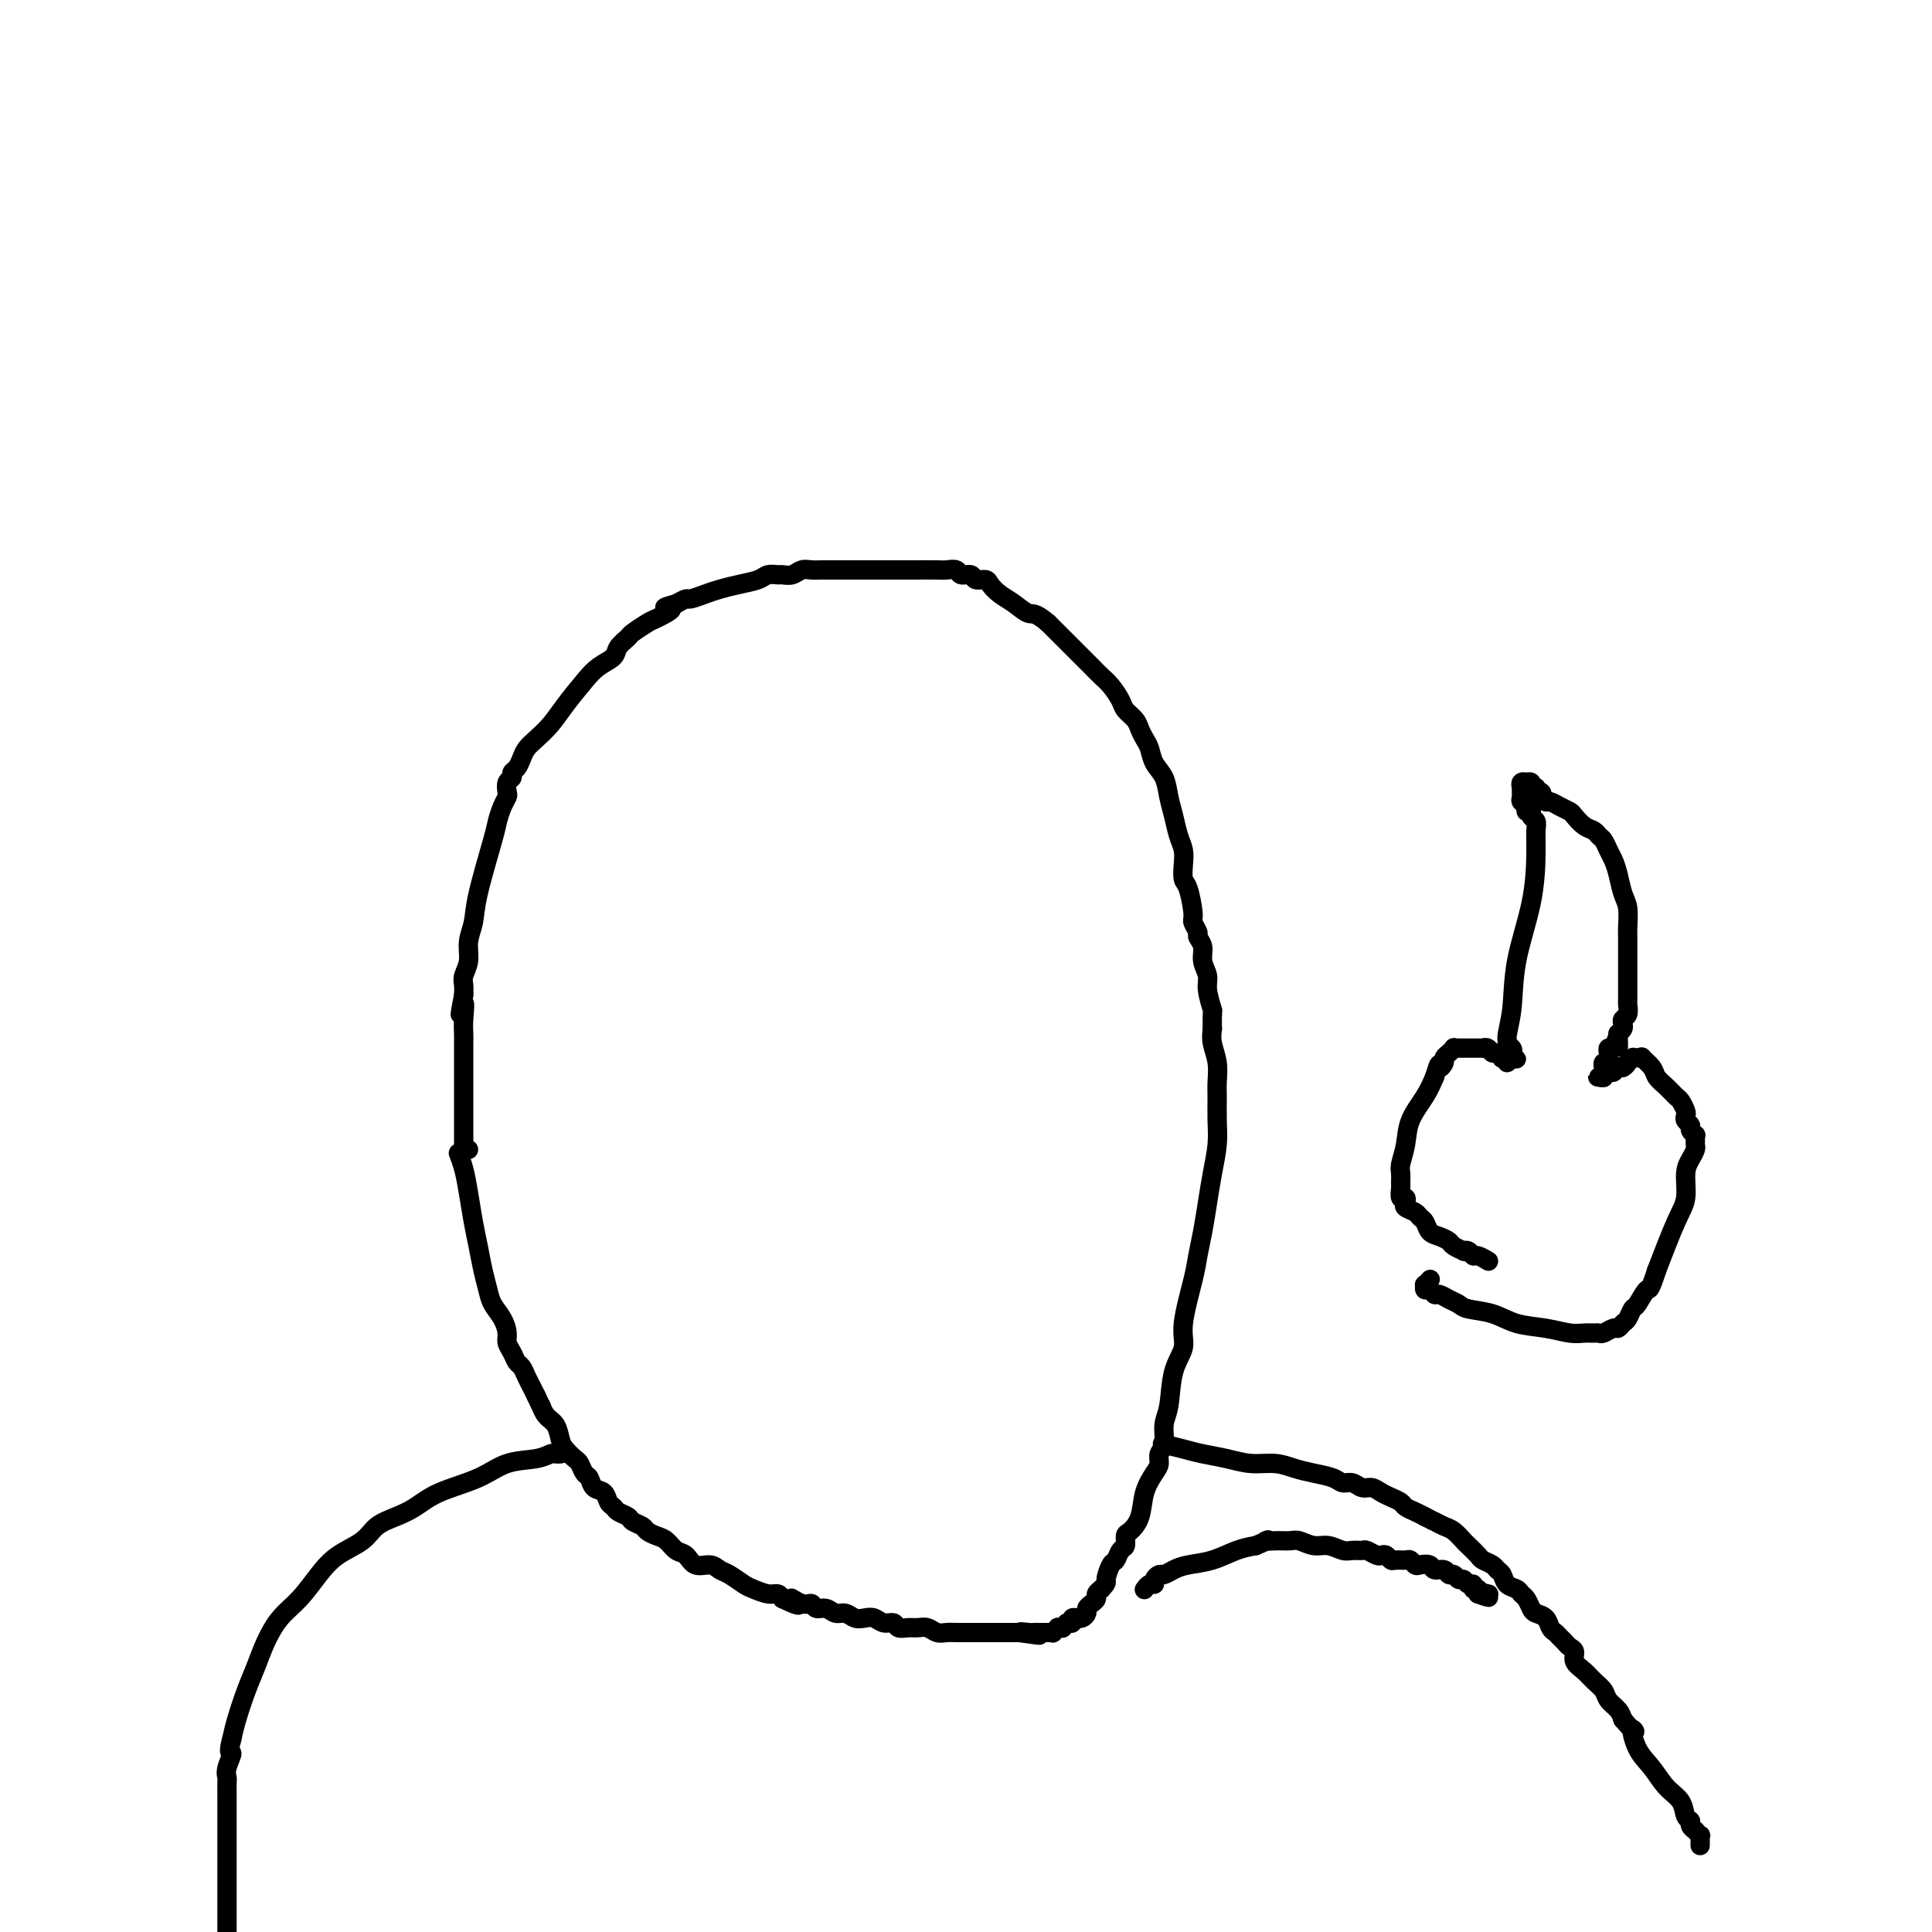 <svg viewBox='0 0 400 400' version='1.1' xmlns='http://www.w3.org/2000/svg' xmlns:xlink='http://www.w3.org/1999/xlink'><g fill='none' stroke='#000000' stroke-width='4' stroke-linecap='round' stroke-linejoin='round'><path d='M95,239c-0.089,-0.228 -0.179,-0.457 0,0c0.179,0.457 0.625,1.598 1,3c0.375,1.402 0.678,3.064 1,5c0.322,1.936 0.663,4.146 1,6c0.337,1.854 0.671,3.353 1,5c0.329,1.647 0.652,3.442 1,5c0.348,1.558 0.719,2.879 1,4c0.281,1.121 0.470,2.043 1,3c0.530,0.957 1.399,1.948 2,3c0.601,1.052 0.935,2.165 1,3c0.065,0.835 -0.137,1.393 0,2c0.137,0.607 0.614,1.265 1,2c0.386,0.735 0.681,1.548 1,2c0.319,0.452 0.663,0.544 1,1c0.337,0.456 0.668,1.277 1,2c0.332,0.723 0.666,1.350 1,2c0.334,0.650 0.667,1.325 1,2'/><path d='M111,289c1.742,3.756 1.096,2.147 1,2c-0.096,-0.147 0.359,1.169 1,2c0.641,0.831 1.467,1.177 2,2c0.533,0.823 0.773,2.122 1,3c0.227,0.878 0.442,1.333 1,2c0.558,0.667 1.458,1.545 2,2c0.542,0.455 0.726,0.488 1,1c0.274,0.512 0.636,1.503 1,2c0.364,0.497 0.728,0.500 1,1c0.272,0.500 0.453,1.496 1,2c0.547,0.504 1.460,0.516 2,1c0.540,0.484 0.707,1.439 1,2c0.293,0.561 0.712,0.728 1,1c0.288,0.272 0.443,0.650 1,1c0.557,0.350 1.514,0.671 2,1c0.486,0.329 0.500,0.664 1,1c0.500,0.336 1.485,0.671 2,1c0.515,0.329 0.561,0.650 1,1c0.439,0.350 1.271,0.728 2,1c0.729,0.272 1.354,0.436 2,1c0.646,0.564 1.314,1.527 2,2c0.686,0.473 1.390,0.454 2,1c0.610,0.546 1.126,1.656 2,2c0.874,0.344 2.106,-0.077 3,0c0.894,0.077 1.450,0.651 2,1c0.550,0.349 1.092,0.471 2,1c0.908,0.529 2.180,1.465 3,2c0.820,0.535 1.189,0.669 2,1c0.811,0.331 2.065,0.858 3,1c0.935,0.142 1.553,-0.102 2,0c0.447,0.102 0.724,0.551 1,1'/><path d='M162,331c5.621,2.719 2.675,0.517 2,0c-0.675,-0.517 0.921,0.650 2,1c1.079,0.350 1.640,-0.117 2,0c0.360,0.117 0.519,0.820 1,1c0.481,0.180 1.284,-0.162 2,0c0.716,0.162 1.347,0.827 2,1c0.653,0.173 1.329,-0.146 2,0c0.671,0.146 1.335,0.756 2,1c0.665,0.244 1.329,0.122 2,0c0.671,-0.122 1.349,-0.243 2,0c0.651,0.243 1.277,0.850 2,1c0.723,0.150 1.545,-0.157 2,0c0.455,0.157 0.545,0.778 1,1c0.455,0.222 1.277,0.045 2,0c0.723,-0.045 1.349,0.040 2,0c0.651,-0.040 1.326,-0.207 2,0c0.674,0.207 1.345,0.788 2,1c0.655,0.212 1.292,0.057 2,0c0.708,-0.057 1.485,-0.015 2,0c0.515,0.015 0.768,0.004 1,0c0.232,-0.004 0.443,-0.001 1,0c0.557,0.001 1.459,0.000 2,0c0.541,-0.000 0.722,-0.000 1,0c0.278,0.000 0.652,0.000 1,0c0.348,-0.000 0.671,-0.000 1,0c0.329,0.000 0.666,0.000 1,0c0.334,-0.000 0.667,-0.000 1,0c0.333,0.000 0.667,0.000 1,0c0.333,-0.000 0.667,-0.000 1,0c0.333,0.000 0.667,0.000 1,0c0.333,-0.000 0.667,-0.000 1,0'/><path d='M211,338c7.759,1.083 2.658,0.290 1,0c-1.658,-0.290 0.129,-0.078 1,0c0.871,0.078 0.826,0.021 1,0c0.174,-0.021 0.567,-0.006 1,0c0.433,0.006 0.905,0.001 1,0c0.095,-0.001 -0.186,0.001 0,0c0.186,-0.001 0.838,-0.004 1,0c0.162,0.004 -0.168,0.015 0,0c0.168,-0.015 0.834,-0.057 1,0c0.166,0.057 -0.167,0.212 0,0c0.167,-0.212 0.833,-0.793 1,-1c0.167,-0.207 -0.165,-0.041 0,0c0.165,0.041 0.828,-0.042 1,0c0.172,0.042 -0.146,0.208 0,0c0.146,-0.208 0.756,-0.792 1,-1c0.244,-0.208 0.122,-0.042 0,0c-0.122,0.042 -0.244,-0.042 0,0c0.244,0.042 0.853,0.208 1,0c0.147,-0.208 -0.167,-0.791 0,-1c0.167,-0.209 0.814,-0.045 1,0c0.186,0.045 -0.091,-0.029 0,0c0.091,0.029 0.550,0.163 1,0c0.450,-0.163 0.890,-0.621 1,-1c0.110,-0.379 -0.111,-0.679 0,-1c0.111,-0.321 0.556,-0.663 1,-1c0.444,-0.337 0.889,-0.668 1,-1c0.111,-0.332 -0.111,-0.666 0,-1c0.111,-0.334 0.556,-0.667 1,-1'/><path d='M228,329c1.417,-1.517 0.958,-1.308 1,-2c0.042,-0.692 0.585,-2.283 1,-3c0.415,-0.717 0.702,-0.558 1,-1c0.298,-0.442 0.609,-1.485 1,-2c0.391,-0.515 0.863,-0.503 1,-1c0.137,-0.497 -0.062,-1.502 0,-2c0.062,-0.498 0.385,-0.489 1,-1c0.615,-0.511 1.523,-1.541 2,-3c0.477,-1.459 0.524,-3.348 1,-5c0.476,-1.652 1.380,-3.068 2,-4c0.620,-0.932 0.954,-1.379 1,-2c0.046,-0.621 -0.196,-1.414 0,-2c0.196,-0.586 0.831,-0.964 1,-2c0.169,-1.036 -0.128,-2.730 0,-4c0.128,-1.270 0.682,-2.118 1,-4c0.318,-1.882 0.400,-4.799 1,-7c0.600,-2.201 1.719,-3.686 2,-5c0.281,-1.314 -0.275,-2.457 0,-5c0.275,-2.543 1.383,-6.485 2,-9c0.617,-2.515 0.743,-3.603 1,-5c0.257,-1.397 0.643,-3.103 1,-5c0.357,-1.897 0.684,-3.985 1,-6c0.316,-2.015 0.620,-3.956 1,-6c0.380,-2.044 0.835,-4.192 1,-6c0.165,-1.808 0.041,-3.278 0,-5c-0.041,-1.722 0.003,-3.696 0,-5c-0.003,-1.304 -0.052,-1.937 0,-3c0.052,-1.063 0.206,-2.555 0,-4c-0.206,-1.445 -0.773,-2.841 -1,-4c-0.227,-1.159 -0.113,-2.079 0,-3'/><path d='M251,213c-0.089,-4.415 0.187,-3.451 0,-4c-0.187,-0.549 -0.839,-2.609 -1,-4c-0.161,-1.391 0.168,-2.112 0,-3c-0.168,-0.888 -0.834,-1.943 -1,-3c-0.166,-1.057 0.166,-2.114 0,-3c-0.166,-0.886 -0.832,-1.600 -1,-2c-0.168,-0.400 0.161,-0.487 0,-1c-0.161,-0.513 -0.814,-1.453 -1,-2c-0.186,-0.547 0.095,-0.702 0,-2c-0.095,-1.298 -0.564,-3.739 -1,-5c-0.436,-1.261 -0.838,-1.341 -1,-2c-0.162,-0.659 -0.085,-1.897 0,-3c0.085,-1.103 0.179,-2.070 0,-3c-0.179,-0.930 -0.629,-1.823 -1,-3c-0.371,-1.177 -0.663,-2.637 -1,-4c-0.337,-1.363 -0.720,-2.630 -1,-4c-0.280,-1.370 -0.456,-2.842 -1,-4c-0.544,-1.158 -1.454,-2.001 -2,-3c-0.546,-0.999 -0.728,-2.155 -1,-3c-0.272,-0.845 -0.635,-1.380 -1,-2c-0.365,-0.620 -0.731,-1.324 -1,-2c-0.269,-0.676 -0.443,-1.322 -1,-2c-0.557,-0.678 -1.499,-1.388 -2,-2c-0.501,-0.612 -0.560,-1.125 -1,-2c-0.440,-0.875 -1.262,-2.110 -2,-3c-0.738,-0.890 -1.394,-1.435 -2,-2c-0.606,-0.565 -1.162,-1.152 -2,-2c-0.838,-0.848 -1.956,-1.959 -3,-3c-1.044,-1.041 -2.012,-2.012 -3,-3c-0.988,-0.988 -1.994,-1.994 -3,-3'/><path d='M217,129c-2.776,-2.368 -3.215,-1.787 -4,-2c-0.785,-0.213 -1.916,-1.219 -3,-2c-1.084,-0.781 -2.121,-1.338 -3,-2c-0.879,-0.662 -1.602,-1.430 -2,-2c-0.398,-0.570 -0.473,-0.941 -1,-1c-0.527,-0.059 -1.507,0.194 -2,0c-0.493,-0.194 -0.500,-0.837 -1,-1c-0.500,-0.163 -1.494,0.152 -2,0c-0.506,-0.152 -0.525,-0.773 -1,-1c-0.475,-0.227 -1.407,-0.061 -2,0c-0.593,0.061 -0.847,0.016 -2,0c-1.153,-0.016 -3.205,-0.004 -5,0c-1.795,0.004 -3.335,0.001 -5,0c-1.665,-0.001 -3.457,-0.000 -5,0c-1.543,0.000 -2.836,-0.001 -4,0c-1.164,0.001 -2.198,0.004 -3,0c-0.802,-0.004 -1.371,-0.015 -2,0c-0.629,0.015 -1.319,0.057 -2,0c-0.681,-0.057 -1.352,-0.212 -2,0c-0.648,0.212 -1.274,0.792 -2,1c-0.726,0.208 -1.551,0.045 -2,0c-0.449,-0.045 -0.522,0.030 -1,0c-0.478,-0.030 -1.362,-0.163 -2,0c-0.638,0.163 -1.029,0.622 -2,1c-0.971,0.378 -2.521,0.675 -4,1c-1.479,0.325 -2.885,0.678 -4,1c-1.115,0.322 -1.938,0.612 -3,1c-1.062,0.388 -2.363,0.874 -3,1c-0.637,0.126 -0.611,-0.107 -1,0c-0.389,0.107 -1.195,0.553 -2,1'/><path d='M140,125c-4.396,1.196 -1.386,0.687 -1,1c0.386,0.313 -1.851,1.449 -3,2c-1.149,0.551 -1.209,0.518 -2,1c-0.791,0.482 -2.312,1.480 -3,2c-0.688,0.520 -0.542,0.563 -1,1c-0.458,0.437 -1.519,1.267 -2,2c-0.481,0.733 -0.383,1.368 -1,2c-0.617,0.632 -1.951,1.261 -3,2c-1.049,0.739 -1.815,1.587 -3,3c-1.185,1.413 -2.790,3.389 -4,5c-1.210,1.611 -2.026,2.855 -3,4c-0.974,1.145 -2.107,2.190 -3,3c-0.893,0.810 -1.545,1.383 -2,2c-0.455,0.617 -0.714,1.278 -1,2c-0.286,0.722 -0.599,1.507 -1,2c-0.401,0.493 -0.891,0.695 -1,1c-0.109,0.305 0.164,0.714 0,1c-0.164,0.286 -0.765,0.451 -1,1c-0.235,0.549 -0.102,1.483 0,2c0.102,0.517 0.174,0.616 0,1c-0.174,0.384 -0.596,1.053 -1,2c-0.404,0.947 -0.792,2.171 -1,3c-0.208,0.829 -0.237,1.264 -1,4c-0.763,2.736 -2.261,7.772 -3,11c-0.739,3.228 -0.720,4.647 -1,6c-0.280,1.353 -0.860,2.642 -1,4c-0.140,1.358 0.158,2.787 0,4c-0.158,1.213 -0.773,2.211 -1,3c-0.227,0.789 -0.065,1.368 0,2c0.065,0.632 0.032,1.316 0,2'/><path d='M96,206c-1.392,7.121 -0.373,2.923 0,2c0.373,-0.923 0.100,1.429 0,3c-0.100,1.571 -0.027,2.360 0,3c0.027,0.640 0.007,1.131 0,2c-0.007,0.869 -0.002,2.117 0,3c0.002,0.883 0.001,1.402 0,2c-0.001,0.598 -0.000,1.275 0,2c0.000,0.725 0.000,1.497 0,2c-0.000,0.503 -0.000,0.737 0,1c0.000,0.263 0.000,0.557 0,1c-0.000,0.443 0.000,1.036 0,2c-0.000,0.964 -0.000,2.299 0,3c0.000,0.701 0.000,0.766 0,1c-0.000,0.234 -0.000,0.636 0,1c0.000,0.364 0.000,0.690 0,1c-0.000,0.310 -0.001,0.605 0,1c0.001,0.395 0.004,0.890 0,1c-0.004,0.110 -0.015,-0.167 0,0c0.015,0.167 0.056,0.777 0,1c-0.056,0.223 -0.207,0.060 0,0c0.207,-0.060 0.774,-0.017 1,0c0.226,0.017 0.113,0.009 0,0'/><path d='M237,329c-0.006,0.009 -0.012,0.017 0,0c0.012,-0.017 0.041,-0.060 0,0c-0.041,0.060 -0.151,0.222 0,0c0.151,-0.222 0.565,-0.829 1,-1c0.435,-0.171 0.893,0.095 1,0c0.107,-0.095 -0.136,-0.550 0,-1c0.136,-0.450 0.650,-0.893 1,-1c0.350,-0.107 0.536,0.122 1,0c0.464,-0.122 1.204,-0.596 2,-1c0.796,-0.404 1.646,-0.737 3,-1c1.354,-0.263 3.211,-0.455 5,-1c1.789,-0.545 3.511,-1.441 5,-2c1.489,-0.559 2.744,-0.779 4,-1'/><path d='M260,320c3.933,-1.618 2.264,-1.161 2,-1c-0.264,0.161 0.876,0.028 2,0c1.124,-0.028 2.230,0.049 3,0c0.770,-0.049 1.203,-0.223 2,0c0.797,0.223 1.958,0.845 3,1c1.042,0.155 1.966,-0.156 3,0c1.034,0.156 2.179,0.777 3,1c0.821,0.223 1.319,0.046 2,0c0.681,-0.046 1.544,0.039 2,0c0.456,-0.039 0.504,-0.203 1,0c0.496,0.203 1.441,0.772 2,1c0.559,0.228 0.731,0.114 1,0c0.269,-0.114 0.635,-0.228 1,0c0.365,0.228 0.728,0.797 1,1c0.272,0.203 0.453,0.041 1,0c0.547,-0.041 1.460,0.041 2,0c0.540,-0.041 0.707,-0.203 1,0c0.293,0.203 0.712,0.771 1,1c0.288,0.229 0.444,0.118 1,0c0.556,-0.118 1.511,-0.243 2,0c0.489,0.243 0.512,0.854 1,1c0.488,0.146 1.440,-0.172 2,0c0.560,0.172 0.727,0.835 1,1c0.273,0.165 0.652,-0.167 1,0c0.348,0.167 0.667,0.833 1,1c0.333,0.167 0.681,-0.166 1,0c0.319,0.166 0.607,0.832 1,1c0.393,0.168 0.889,-0.161 1,0c0.111,0.161 -0.162,0.813 0,1c0.162,0.187 0.761,-0.089 1,0c0.239,0.089 0.120,0.545 0,1'/><path d='M306,330c3.881,1.393 1.583,0.375 1,0c-0.583,-0.375 0.548,-0.107 1,0c0.452,0.107 0.226,0.054 0,0'/><path d='M241,299c0.097,0.024 0.195,0.048 0,0c-0.195,-0.048 -0.682,-0.166 0,0c0.682,0.166 2.534,0.618 4,1c1.466,0.382 2.545,0.694 4,1c1.455,0.306 3.287,0.607 5,1c1.713,0.393 3.306,0.879 5,1c1.694,0.121 3.489,-0.121 5,0c1.511,0.121 2.736,0.606 4,1c1.264,0.394 2.565,0.698 4,1c1.435,0.302 3.003,0.602 4,1c0.997,0.398 1.422,0.894 2,1c0.578,0.106 1.309,-0.179 2,0c0.691,0.179 1.341,0.821 2,1c0.659,0.179 1.328,-0.107 2,0c0.672,0.107 1.349,0.606 2,1c0.651,0.394 1.277,0.683 2,1c0.723,0.317 1.544,0.662 2,1c0.456,0.338 0.546,0.668 1,1c0.454,0.332 1.273,0.666 2,1c0.727,0.334 1.364,0.667 2,1'/><path d='M295,314c2.058,1.102 1.702,0.858 2,1c0.298,0.142 1.250,0.672 2,1c0.750,0.328 1.299,0.455 2,1c0.701,0.545 1.554,1.508 2,2c0.446,0.492 0.487,0.513 1,1c0.513,0.487 1.500,1.439 2,2c0.500,0.561 0.514,0.732 1,1c0.486,0.268 1.443,0.635 2,1c0.557,0.365 0.712,0.728 1,1c0.288,0.272 0.707,0.453 1,1c0.293,0.547 0.460,1.460 1,2c0.540,0.540 1.453,0.708 2,1c0.547,0.292 0.728,0.707 1,1c0.272,0.293 0.636,0.463 1,1c0.364,0.537 0.727,1.439 1,2c0.273,0.561 0.454,0.780 1,1c0.546,0.220 1.456,0.440 2,1c0.544,0.560 0.723,1.460 1,2c0.277,0.540 0.653,0.721 1,1c0.347,0.279 0.666,0.655 1,1c0.334,0.345 0.684,0.659 1,1c0.316,0.341 0.598,0.710 1,1c0.402,0.290 0.924,0.500 1,1c0.076,0.500 -0.293,1.289 0,2c0.293,0.711 1.248,1.345 2,2c0.752,0.655 1.301,1.330 2,2c0.699,0.670 1.548,1.334 2,2c0.452,0.666 0.506,1.333 1,2c0.494,0.667 1.427,1.333 2,2c0.573,0.667 0.787,1.333 1,2'/><path d='M336,356c3.525,4.128 2.339,1.948 2,2c-0.339,0.052 0.171,2.336 1,4c0.829,1.664 1.977,2.708 3,4c1.023,1.292 1.919,2.832 3,4c1.081,1.168 2.346,1.963 3,3c0.654,1.037 0.696,2.315 1,3c0.304,0.685 0.870,0.776 1,1c0.130,0.224 -0.175,0.581 0,1c0.175,0.419 0.832,0.901 1,1c0.168,0.099 -0.151,-0.185 0,0c0.151,0.185 0.773,0.838 1,1c0.227,0.162 0.061,-0.167 0,0c-0.061,0.167 -0.016,0.829 0,1c0.016,0.171 0.004,-0.150 0,0c-0.004,0.150 -0.001,0.771 0,1c0.001,0.229 0.000,0.065 0,0c-0.000,-0.065 -0.000,-0.033 0,0'/><path d='M116,301c0.007,-0.001 0.014,-0.001 0,0c-0.014,0.001 -0.049,0.004 0,0c0.049,-0.004 0.180,-0.014 0,0c-0.180,0.014 -0.673,0.051 -1,0c-0.327,-0.051 -0.488,-0.191 -1,0c-0.512,0.191 -1.375,0.712 -3,1c-1.625,0.288 -4.012,0.342 -6,1c-1.988,0.658 -3.575,1.919 -6,3c-2.425,1.081 -5.686,1.983 -8,3c-2.314,1.017 -3.679,2.148 -5,3c-1.321,0.852 -2.597,1.426 -4,2c-1.403,0.574 -2.934,1.147 -4,2c-1.066,0.853 -1.667,1.987 -3,3c-1.333,1.013 -3.396,1.904 -5,3c-1.604,1.096 -2.747,2.396 -4,4c-1.253,1.604 -2.615,3.511 -4,5c-1.385,1.489 -2.795,2.558 -4,4c-1.205,1.442 -2.207,3.257 -3,5c-0.793,1.743 -1.378,3.416 -2,5c-0.622,1.584 -1.283,3.080 -2,5c-0.717,1.920 -1.491,4.263 -2,6c-0.509,1.737 -0.755,2.869 -1,4'/><path d='M48,360c-1.022,3.622 -0.078,2.678 0,3c0.078,0.322 -0.711,1.909 -1,3c-0.289,1.091 -0.077,1.687 0,2c0.077,0.313 0.021,0.342 0,1c-0.021,0.658 -0.006,1.944 0,3c0.006,1.056 0.001,1.881 0,3c-0.001,1.119 -0.000,2.533 0,4c0.000,1.467 0.000,2.986 0,5c-0.000,2.014 -0.000,4.521 0,7c0.000,2.479 0.000,4.928 0,7c-0.000,2.072 -0.000,3.765 0,6c0.000,2.235 0.000,5.010 0,7c-0.000,1.990 -0.000,3.194 0,5c0.000,1.806 0.000,4.215 0,6c-0.000,1.785 -0.000,2.948 0,4c0.000,1.052 0.000,1.993 0,3c-0.000,1.007 -0.000,2.079 0,3c0.000,0.921 0.000,1.692 0,2c-0.000,0.308 -0.000,0.154 0,0'/><path d='M308,261c0.014,0.009 0.029,0.017 0,0c-0.029,-0.017 -0.101,-0.061 0,0c0.101,0.061 0.377,0.226 0,0c-0.377,-0.226 -1.406,-0.844 -2,-1c-0.594,-0.156 -0.755,0.151 -1,0c-0.245,-0.151 -0.576,-0.761 -1,-1c-0.424,-0.239 -0.943,-0.106 -1,0c-0.057,0.106 0.346,0.184 0,0c-0.346,-0.184 -1.440,-0.630 -2,-1c-0.560,-0.370 -0.584,-0.662 -1,-1c-0.416,-0.338 -1.224,-0.720 -2,-1c-0.776,-0.280 -1.522,-0.456 -2,-1c-0.478,-0.544 -0.689,-1.455 -1,-2c-0.311,-0.545 -0.723,-0.725 -1,-1c-0.277,-0.275 -0.418,-0.646 -1,-1c-0.582,-0.354 -1.606,-0.690 -2,-1c-0.394,-0.310 -0.158,-0.593 0,-1c0.158,-0.407 0.239,-0.939 0,-1c-0.239,-0.061 -0.797,0.347 -1,0c-0.203,-0.347 -0.051,-1.449 0,-2c0.051,-0.551 0.001,-0.551 0,-1c-0.001,-0.449 0.048,-1.348 0,-2c-0.048,-0.652 -0.192,-1.059 0,-2c0.192,-0.941 0.722,-2.417 1,-4c0.278,-1.583 0.306,-3.272 1,-5c0.694,-1.728 2.056,-3.494 3,-5c0.944,-1.506 1.472,-2.753 2,-4'/><path d='M297,223c1.244,-3.962 0.854,-2.367 1,-2c0.146,0.367 0.828,-0.494 1,-1c0.172,-0.506 -0.165,-0.657 0,-1c0.165,-0.343 0.833,-0.876 1,-1c0.167,-0.124 -0.166,0.163 0,0c0.166,-0.163 0.833,-0.776 1,-1c0.167,-0.224 -0.165,-0.060 0,0c0.165,0.060 0.828,0.016 1,0c0.172,-0.016 -0.146,-0.004 0,0c0.146,0.004 0.756,0.001 1,0c0.244,-0.001 0.122,-0.000 0,0c-0.122,0.000 -0.244,0.000 0,0c0.244,-0.000 0.854,-0.000 1,0c0.146,0.000 -0.172,0.000 0,0c0.172,-0.000 0.835,-0.000 1,0c0.165,0.000 -0.167,0.000 0,0c0.167,-0.000 0.832,-0.001 1,0c0.168,0.001 -0.162,0.004 0,0c0.162,-0.004 0.817,-0.016 1,0c0.183,0.016 -0.104,0.061 0,0c0.104,-0.061 0.601,-0.226 1,0c0.399,0.226 0.699,0.844 1,1c0.301,0.156 0.602,-0.150 1,0c0.398,0.150 0.894,0.756 1,1c0.106,0.244 -0.178,0.127 0,0c0.178,-0.127 0.817,-0.265 1,0c0.183,0.265 -0.091,0.933 0,1c0.091,0.067 0.545,-0.466 1,-1'/><path d='M313,219c1.862,0.358 0.516,0.253 0,0c-0.516,-0.253 -0.204,-0.652 0,-1c0.204,-0.348 0.300,-0.644 0,-1c-0.300,-0.356 -0.994,-0.772 -1,-2c-0.006,-1.228 0.678,-3.267 1,-6c0.322,-2.733 0.284,-6.161 1,-10c0.716,-3.839 2.188,-8.089 3,-12c0.812,-3.911 0.965,-7.483 1,-10c0.035,-2.517 -0.047,-3.980 0,-5c0.047,-1.020 0.224,-1.597 0,-2c-0.224,-0.403 -0.848,-0.633 -1,-1c-0.152,-0.367 0.170,-0.872 0,-1c-0.170,-0.128 -0.830,0.119 -1,0c-0.170,-0.119 0.151,-0.605 0,-1c-0.151,-0.395 -0.772,-0.698 -1,-1c-0.228,-0.302 -0.061,-0.602 0,-1c0.061,-0.398 0.015,-0.895 0,-1c-0.015,-0.105 0.000,0.182 0,0c-0.000,-0.182 -0.015,-0.833 0,-1c0.015,-0.167 0.061,0.150 0,0c-0.061,-0.150 -0.228,-0.768 0,-1c0.228,-0.232 0.850,-0.077 1,0c0.150,0.077 -0.171,0.077 0,0c0.171,-0.077 0.833,-0.231 1,0c0.167,0.231 -0.161,0.845 0,1c0.161,0.155 0.813,-0.151 1,0c0.187,0.151 -0.089,0.757 0,1c0.089,0.243 0.545,0.121 1,0'/><path d='M319,164c0.568,0.317 -0.013,0.610 0,1c0.013,0.390 0.618,0.877 1,1c0.382,0.123 0.539,-0.118 1,0c0.461,0.118 1.227,0.595 2,1c0.773,0.405 1.555,0.739 2,1c0.445,0.261 0.553,0.450 1,1c0.447,0.550 1.233,1.460 2,2c0.767,0.540 1.515,0.710 2,1c0.485,0.290 0.707,0.698 1,1c0.293,0.302 0.656,0.496 1,1c0.344,0.504 0.670,1.316 1,2c0.330,0.684 0.663,1.240 1,2c0.337,0.760 0.679,1.722 1,3c0.321,1.278 0.622,2.870 1,4c0.378,1.130 0.833,1.797 1,3c0.167,1.203 0.045,2.942 0,4c-0.045,1.058 -0.012,1.434 0,2c0.012,0.566 0.003,1.320 0,2c-0.003,0.680 -0.001,1.284 0,2c0.001,0.716 0.000,1.544 0,2c-0.000,0.456 -0.000,0.541 0,1c0.000,0.459 0.001,1.293 0,2c-0.001,0.707 -0.004,1.289 0,2c0.004,0.711 0.015,1.553 0,2c-0.015,0.447 -0.056,0.501 0,1c0.056,0.499 0.208,1.443 0,2c-0.208,0.557 -0.777,0.727 -1,1c-0.223,0.273 -0.098,0.651 0,1c0.098,0.349 0.171,0.671 0,1c-0.171,0.329 -0.585,0.664 -1,1'/><path d='M335,214c0.044,5.206 0.155,1.719 0,1c-0.155,-0.719 -0.577,1.328 -1,2c-0.423,0.672 -0.846,-0.031 -1,0c-0.154,0.031 -0.040,0.797 0,1c0.040,0.203 0.007,-0.157 0,0c-0.007,0.157 0.012,0.831 0,1c-0.012,0.169 -0.056,-0.166 0,0c0.056,0.166 0.211,0.833 0,1c-0.211,0.167 -0.789,-0.167 -1,0c-0.211,0.167 -0.056,0.833 0,1c0.056,0.167 0.011,-0.166 0,0c-0.011,0.166 0.010,0.829 0,1c-0.010,0.171 -0.051,-0.151 0,0c0.051,0.151 0.195,0.773 0,1c-0.195,0.227 -0.729,0.057 -1,0c-0.271,-0.057 -0.280,-0.000 0,0c0.280,0.000 0.849,-0.056 1,0c0.151,0.056 -0.114,0.225 0,0c0.114,-0.225 0.608,-0.844 1,-1c0.392,-0.156 0.682,0.150 1,0c0.318,-0.150 0.662,-0.757 1,-1c0.338,-0.243 0.669,-0.121 1,0'/><path d='M336,221c0.786,-0.475 0.751,-0.663 1,-1c0.249,-0.337 0.784,-0.822 1,-1c0.216,-0.178 0.115,-0.047 0,0c-0.115,0.047 -0.243,0.011 0,0c0.243,-0.011 0.857,0.003 1,0c0.143,-0.003 -0.184,-0.023 0,0c0.184,0.023 0.878,0.089 1,0c0.122,-0.089 -0.328,-0.332 0,0c0.328,0.332 1.436,1.240 2,2c0.564,0.760 0.586,1.373 1,2c0.414,0.627 1.222,1.267 2,2c0.778,0.733 1.528,1.558 2,2c0.472,0.442 0.666,0.500 1,1c0.334,0.500 0.806,1.443 1,2c0.194,0.557 0.108,0.728 0,1c-0.108,0.272 -0.239,0.647 0,1c0.239,0.353 0.849,0.686 1,1c0.151,0.314 -0.156,0.609 0,1c0.156,0.391 0.775,0.878 1,1c0.225,0.122 0.058,-0.119 0,0c-0.058,0.119 -0.005,0.599 0,1c0.005,0.401 -0.036,0.722 0,1c0.036,0.278 0.149,0.513 0,1c-0.149,0.487 -0.559,1.227 -1,2c-0.441,0.773 -0.912,1.578 -1,3c-0.088,1.422 0.207,3.460 0,5c-0.207,1.540 -0.916,2.583 -2,5c-1.084,2.417 -2.542,6.209 -4,10'/><path d='M343,263c-1.582,4.909 -1.537,3.682 -2,4c-0.463,0.318 -1.434,2.180 -2,3c-0.566,0.820 -0.728,0.597 -1,1c-0.272,0.403 -0.654,1.432 -1,2c-0.346,0.568 -0.656,0.674 -1,1c-0.344,0.326 -0.721,0.872 -1,1c-0.279,0.128 -0.458,-0.162 -1,0c-0.542,0.162 -1.445,0.776 -2,1c-0.555,0.224 -0.761,0.057 -1,0c-0.239,-0.057 -0.510,-0.003 -1,0c-0.490,0.003 -1.200,-0.044 -2,0c-0.800,0.044 -1.692,0.181 -3,0c-1.308,-0.181 -3.032,-0.678 -5,-1c-1.968,-0.322 -4.179,-0.467 -6,-1c-1.821,-0.533 -3.251,-1.453 -5,-2c-1.749,-0.547 -3.817,-0.720 -5,-1c-1.183,-0.280 -1.483,-0.668 -2,-1c-0.517,-0.332 -1.253,-0.610 -2,-1c-0.747,-0.390 -1.506,-0.893 -2,-1c-0.494,-0.107 -0.722,0.183 -1,0c-0.278,-0.183 -0.607,-0.837 -1,-1c-0.393,-0.163 -0.851,0.166 -1,0c-0.149,-0.166 0.012,-0.828 0,-1c-0.012,-0.172 -0.195,0.146 0,0c0.195,-0.146 0.770,-0.756 1,-1c0.230,-0.244 0.115,-0.122 0,0'/></g>
</svg>
